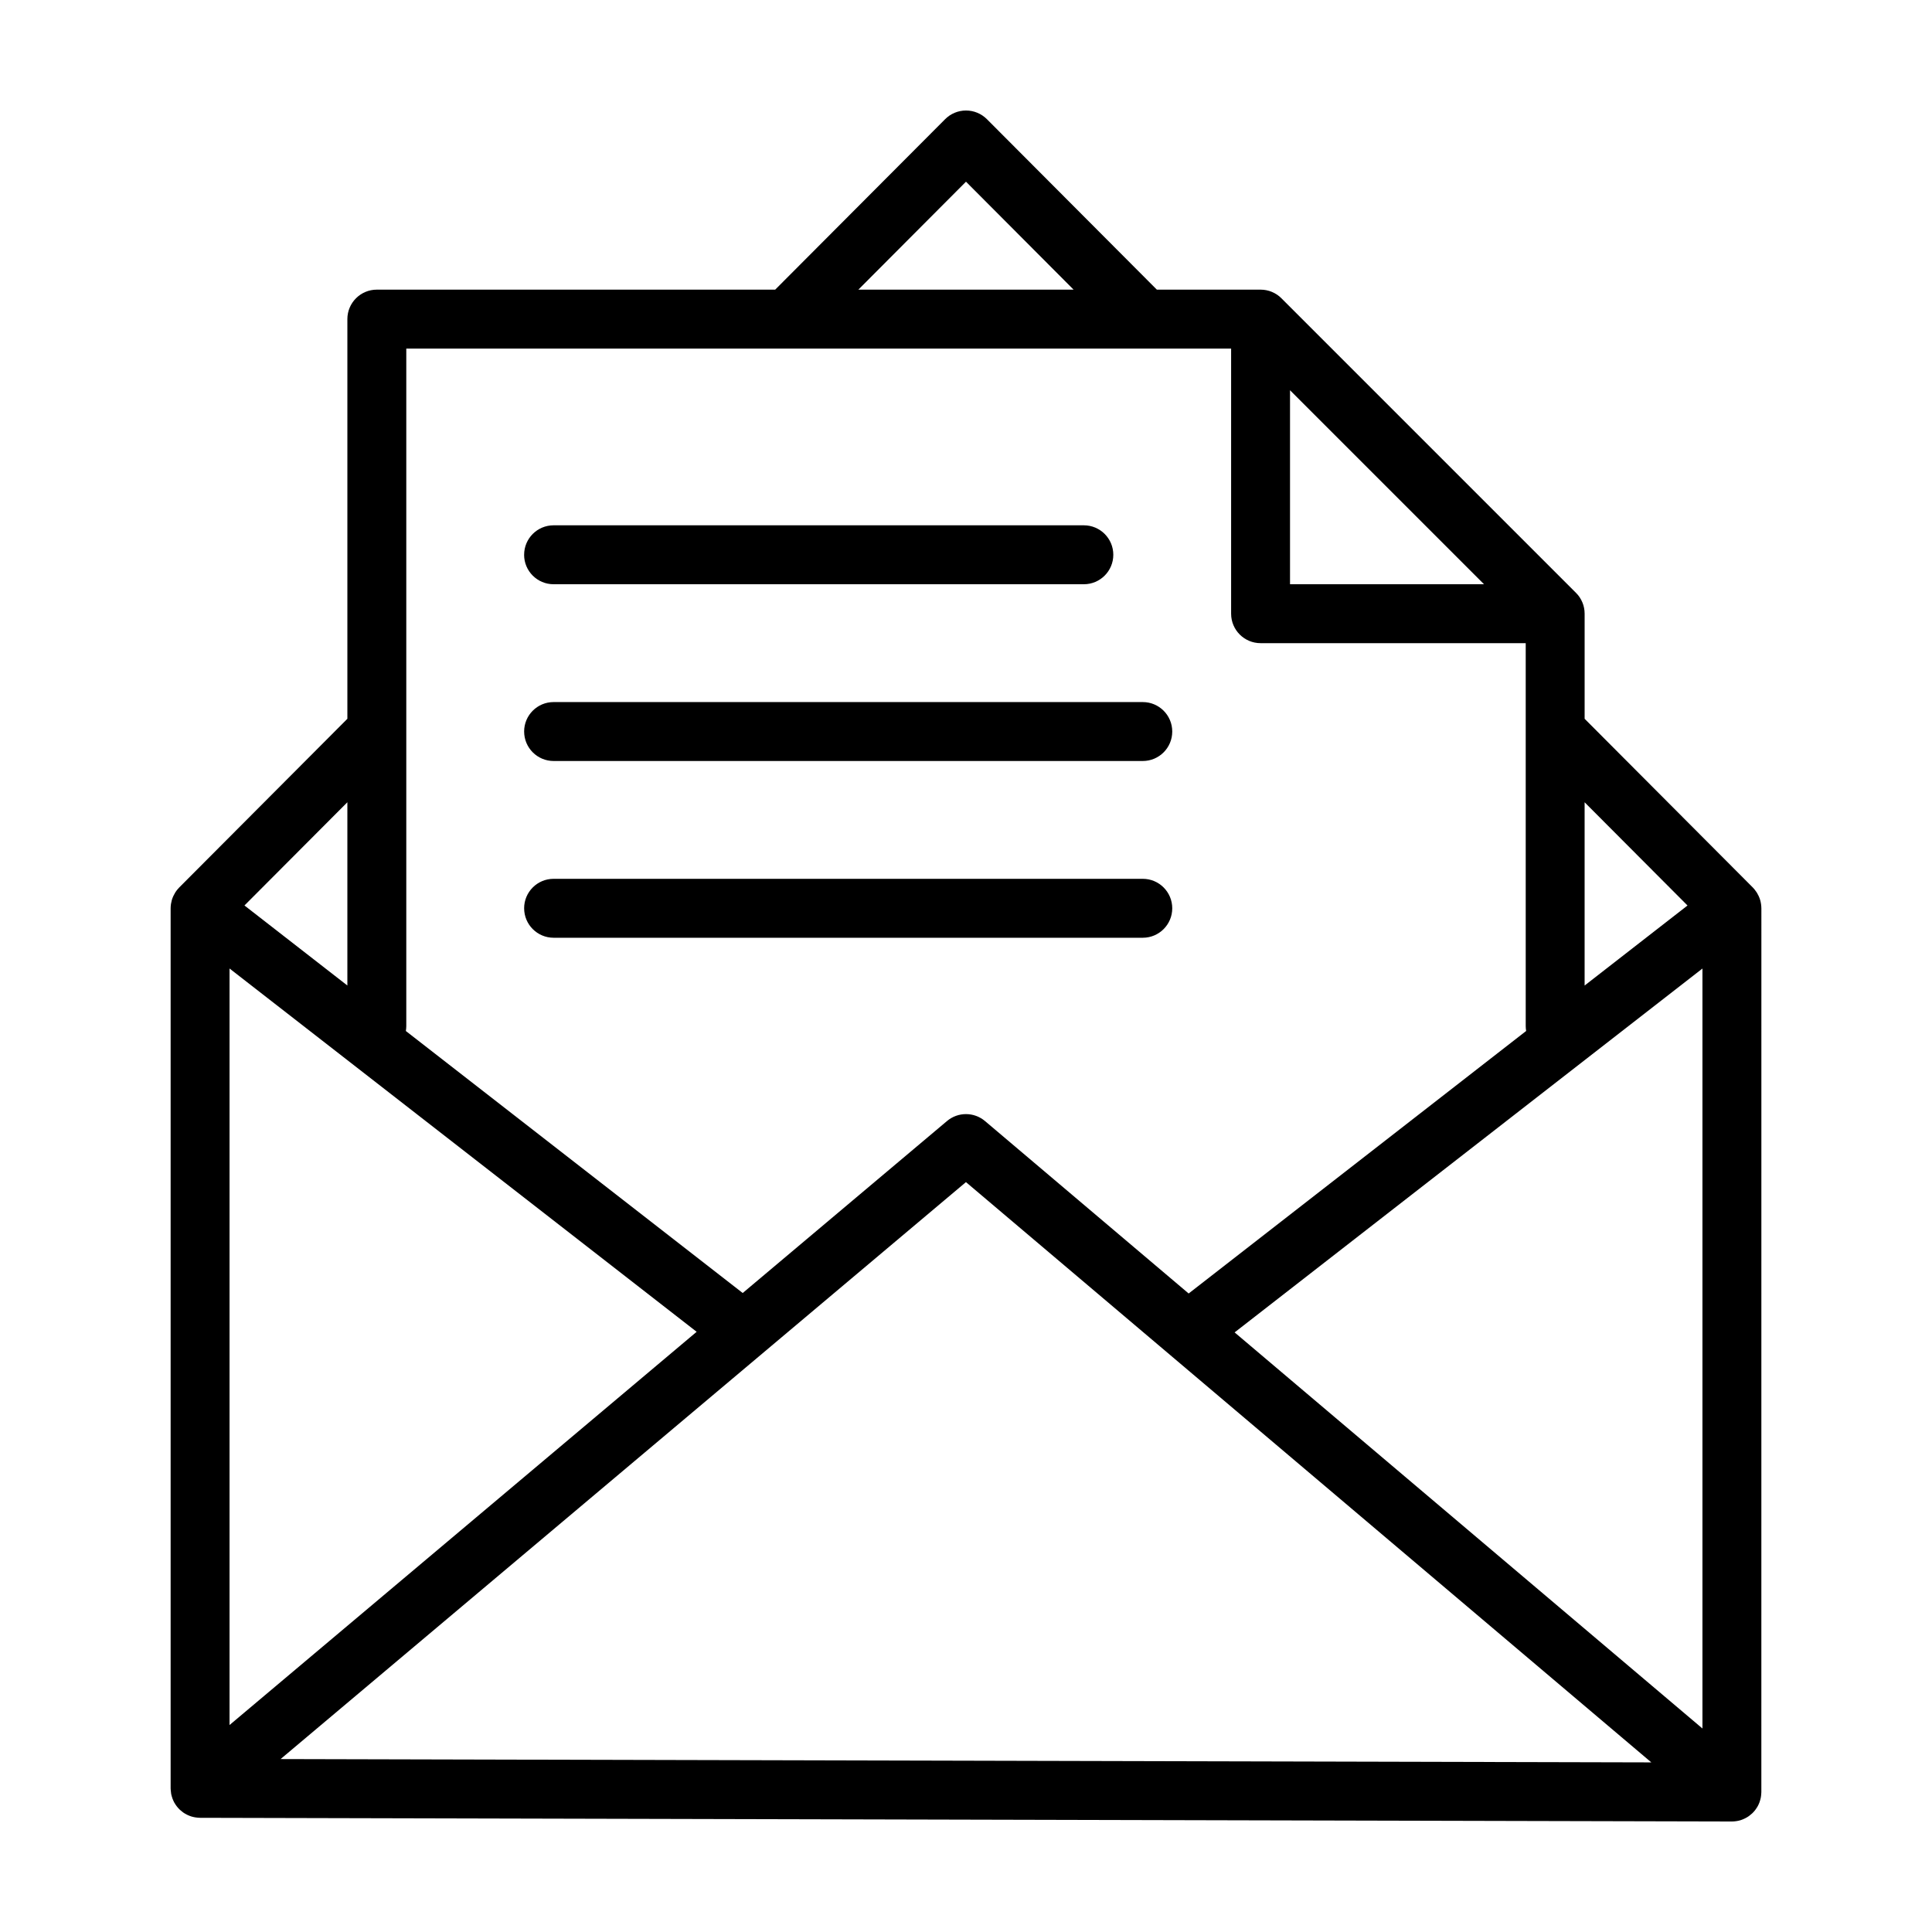 <?xml version="1.0" encoding="UTF-8"?>
<!-- Uploaded to: ICON Repo, www.svgrepo.com, Generator: ICON Repo Mixer Tools -->
<svg fill="#000000" width="800px" height="800px" version="1.1" viewBox="144 144 512 512" xmlns="http://www.w3.org/2000/svg">
 <path d="m610.78 384.72v-0.012-0.004-0.016c0-0.328-0.031-0.648-0.07-0.973-0.012-0.082-0.02-0.156-0.035-0.238-0.051-0.312-0.109-0.625-0.203-0.926 0-0.012-0.004-0.016-0.004-0.023-0.09-0.316-0.211-0.629-0.344-0.938-0.023-0.059-0.055-0.117-0.082-0.176-0.121-0.258-0.25-0.504-0.398-0.746-0.031-0.047-0.055-0.098-0.082-0.141-0.176-0.277-0.367-0.543-0.578-0.801-0.035-0.047-0.074-0.082-0.109-0.125-0.121-0.141-0.242-0.281-0.371-0.414l-44.562-44.703v-27.855c0-0.262-0.016-0.523-0.039-0.781-0.02-0.188-0.051-0.363-0.082-0.543-0.012-0.07-0.02-0.141-0.031-0.211-0.047-0.223-0.102-0.434-0.16-0.645-0.012-0.031-0.016-0.059-0.023-0.098-0.066-0.211-0.141-0.422-0.227-0.625-0.012-0.031-0.02-0.059-0.035-0.09-0.082-0.191-0.172-0.379-0.262-0.559-0.02-0.047-0.039-0.09-0.066-0.133-0.086-0.16-0.188-0.316-0.281-0.473-0.039-0.059-0.07-0.125-0.109-0.188-0.09-0.133-0.191-0.262-0.289-0.387-0.055-0.074-0.109-0.156-0.172-0.227-0.09-0.109-0.191-0.211-0.289-0.316-0.074-0.082-0.141-0.168-0.223-0.242l-78.066-78.066c-0.082-0.082-0.16-0.145-0.242-0.223-0.105-0.098-0.207-0.195-0.316-0.289-0.074-0.059-0.152-0.109-0.227-0.172-0.125-0.098-0.25-0.195-0.387-0.289-0.059-0.039-0.125-0.074-0.188-0.109-0.156-0.098-0.309-0.195-0.473-0.281-0.047-0.023-0.09-0.039-0.133-0.066-0.18-0.098-0.367-0.188-0.559-0.262-0.031-0.012-0.059-0.02-0.09-0.035-0.207-0.082-0.414-0.16-0.625-0.227-0.031-0.012-0.059-0.016-0.098-0.023-0.211-0.059-0.422-0.117-0.645-0.16-0.07-0.016-0.141-0.02-0.211-0.031-0.18-0.031-0.363-0.066-0.543-0.082-0.258-0.023-0.52-0.039-0.781-0.039h-27.496l-45.039-45.18c-1.473-1.469-3.461-2.293-5.535-2.293s-4.066 0.828-5.527 2.293l-45.039 45.18h-105.57c-4.312 0-7.809 3.496-7.809 7.809v105.92l-44.562 44.703c-0.133 0.133-0.25 0.273-0.371 0.414-0.035 0.039-0.074 0.082-0.109 0.125-0.211 0.258-0.402 0.523-0.578 0.801-0.031 0.047-0.055 0.098-0.082 0.141-0.145 0.242-0.281 0.492-0.398 0.746-0.023 0.059-0.055 0.117-0.082 0.176-0.133 0.309-0.25 0.613-0.344 0.938 0 0.012-0.004 0.016-0.004 0.023-0.086 0.309-0.152 0.613-0.203 0.926-0.016 0.082-0.023 0.156-0.035 0.238-0.039 0.324-0.07 0.645-0.07 0.973v0.016 0.004 0.012 233.21c0 0.066 0.012 0.133 0.012 0.195 0 0.09 0.012 0.18 0.016 0.273 0.02 0.328 0.055 0.645 0.109 0.961 0.004 0.031 0.012 0.059 0.016 0.09 0.07 0.363 0.176 0.715 0.297 1.059 0.012 0.031 0.016 0.059 0.023 0.09 0.012 0.031 0.031 0.059 0.039 0.09 0.133 0.348 0.277 0.68 0.453 1.004 0.012 0.02 0.023 0.039 0.035 0.059 0.168 0.293 0.348 0.57 0.551 0.836 0.047 0.059 0.09 0.125 0.141 0.188 0.211 0.266 0.434 0.52 0.68 0.754 0.051 0.051 0.105 0.098 0.156 0.141 0.223 0.207 0.457 0.398 0.699 0.574 0.047 0.035 0.09 0.07 0.141 0.105 0.281 0.195 0.578 0.371 0.891 0.527 0.059 0.031 0.121 0.059 0.18 0.086 0.301 0.145 0.613 0.277 0.938 0.383 0.02 0.004 0.039 0.016 0.059 0.02 0.336 0.105 0.684 0.188 1.039 0.246 0.074 0.016 0.156 0.023 0.238 0.035 0.344 0.051 0.695 0.082 1.047 0.086 0.012 0 0.02 0.004 0.031 0.004l405.95 0.977h0.02c0.367 0 0.73-0.035 1.09-0.086 0.074-0.012 0.156-0.02 0.23-0.035 0.359-0.059 0.707-0.141 1.043-0.246 0.004 0 0.016-0.004 0.02-0.012 0.336-0.105 0.66-0.242 0.973-0.395 0.059-0.031 0.121-0.055 0.176-0.086 0.312-0.156 0.613-0.332 0.902-0.535 0.039-0.023 0.074-0.059 0.117-0.086 0.25-0.18 0.492-0.379 0.719-0.59 0.051-0.047 0.105-0.09 0.156-0.141 0.246-0.238 0.473-0.488 0.684-0.754 0.047-0.055 0.086-0.117 0.125-0.172 0.195-0.262 0.383-0.539 0.543-0.828 0.016-0.023 0.031-0.051 0.047-0.074 0.176-0.316 0.328-0.656 0.457-1.004 0.012-0.031 0.023-0.051 0.035-0.082s0.016-0.059 0.023-0.09c0.121-0.348 0.227-0.707 0.301-1.074 0-0.012 0.004-0.02 0.004-0.031 0.066-0.332 0.102-0.672 0.121-1.02 0.004-0.086 0.012-0.176 0.016-0.262 0-0.074 0.012-0.145 0.012-0.223l0.008-234.17zm-124.91-137.3 51.414 51.414h-51.414zm78.07 137.29v-28.098l27.27 27.355-27.27 21.211zm31.227 15.961v201.4l-123.98-104.97zm-195.17-208.52 28.52 28.613-57.043-0.004zm-47.328 44.223h117.59v70.262c0 4.312 3.496 7.809 7.809 7.809h70.262v23.254 0.012 78.215c0 0.441 0.047 0.871 0.117 1.293l-89.441 69.57-53.965-45.691c-2.906-2.457-7.16-2.465-10.07-0.016l-54.145 45.578-89.273-69.434c0.07-0.422 0.117-0.852 0.117-1.293v-78.223-0.012-101.32zm-147.84 164.29 123.79 96.277-123.79 104.21zm31.227 4.508-27.27-21.211 27.27-27.355zm-17.699 205 181.63-152.9 181.63 153.78zm64.543-319.15c0-4.312 3.496-7.809 7.809-7.809h140.52c4.312 0 7.809 3.496 7.809 7.809s-3.496 7.809-7.809 7.809h-140.53c-4.309 0-7.805-3.496-7.805-7.809zm0 46.844c0-4.312 3.496-7.809 7.809-7.809h156.14c4.312 0 7.809 3.496 7.809 7.809s-3.496 7.809-7.809 7.809h-156.14c-4.309-0.004-7.805-3.5-7.805-7.809zm0 46.84c0-4.312 3.496-7.809 7.809-7.809h156.14c4.312 0 7.809 3.496 7.809 7.809s-3.496 7.809-7.809 7.809h-156.14c-4.309-0.004-7.805-3.496-7.805-7.809z"/>
</svg>